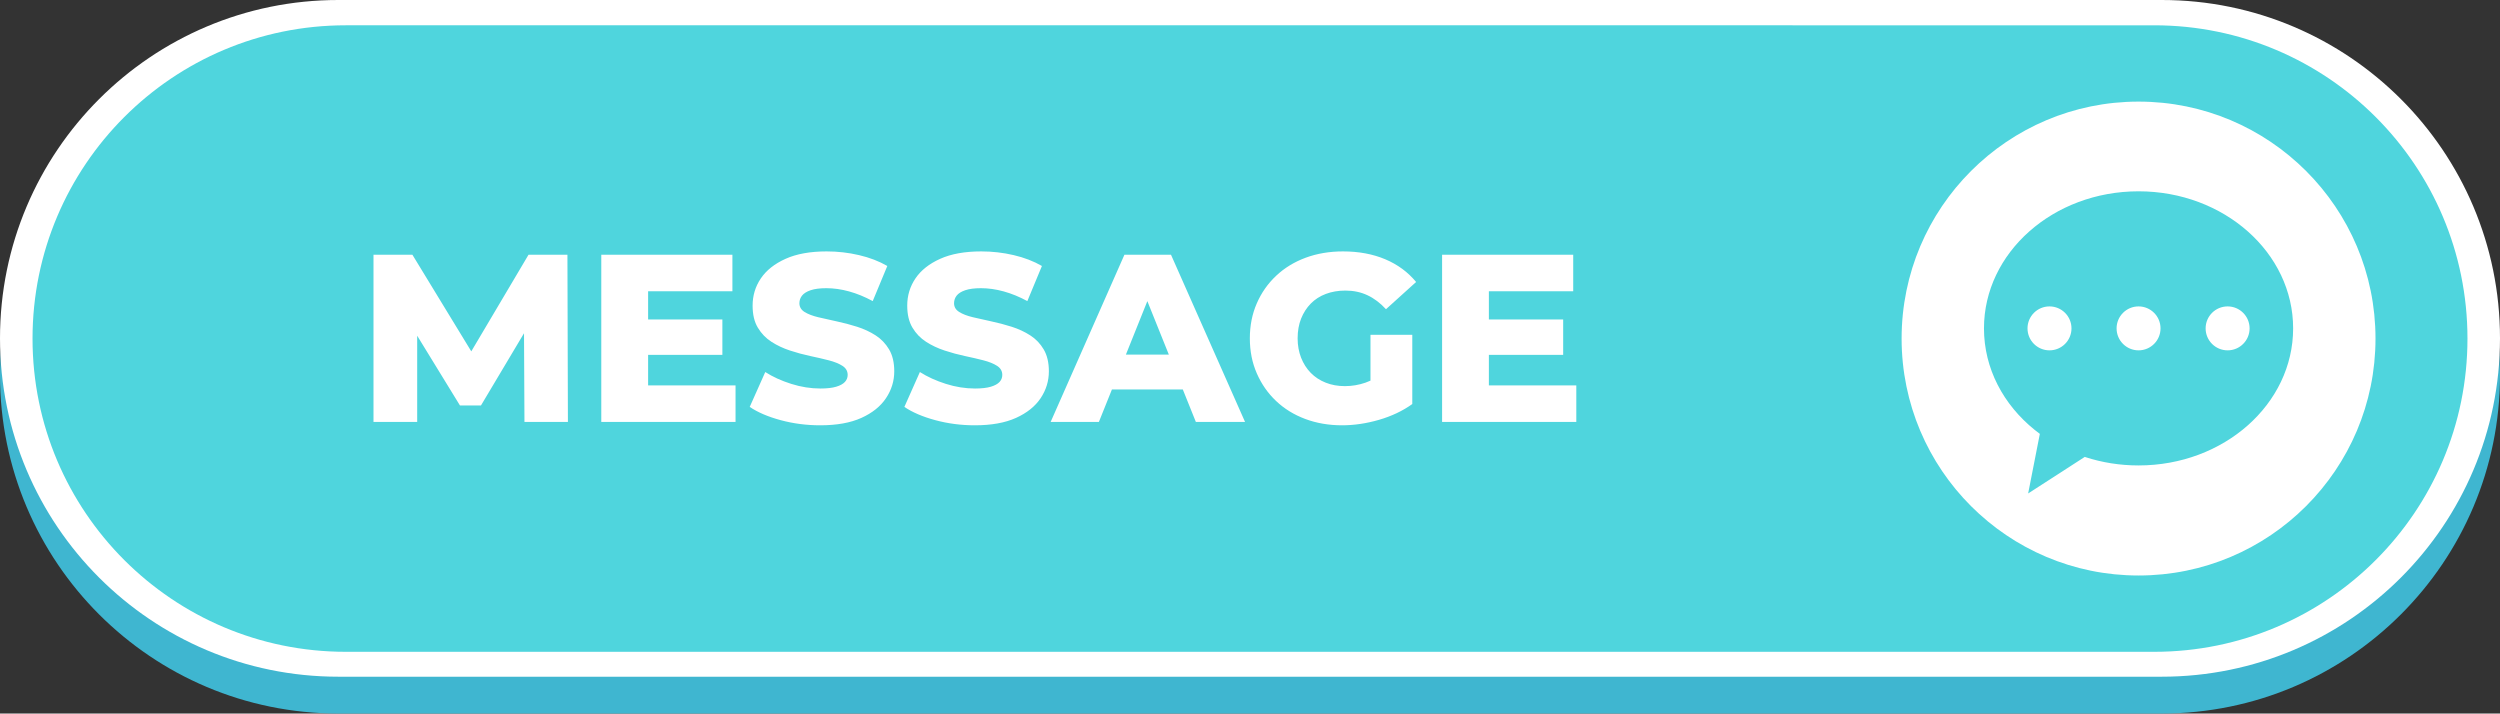 <?xml version="1.0" encoding="UTF-8"?>
<!DOCTYPE svg PUBLIC '-//W3C//DTD SVG 1.0//EN'
          'http://www.w3.org/TR/2001/REC-SVG-20010904/DTD/svg10.dtd'>
<svg height="1776.7" overflow="hidden" preserveAspectRatio="xMidYMid meet" version="1.0" viewBox="0.0 0.0 6225.0 1776.7" width="6225.0" xmlns="http://www.w3.org/2000/svg" xmlns:xlink="http://www.w3.org/1999/xlink" zoomAndPan="magnify"
><rect x="0.0" y="0.0" width="6225.0" height="1776.7" fill="#333333" stroke="none"/><defs
  ><clipPath id="a"
    ><path d="M9104 7500H15329V9277H9104z"
    /></clipPath
  ></defs
  ><g clip-path="url(#a)" fill-rule="evenodd" transform="translate(-9104 -7500)"
  ><g id="change1_1"
    ><path d="M15329 8434.17C15329 8899.47 14951.8 9276.67 14486.5 9276.67L9946.5 9276.67C9481.2 9276.67 9104 8899.47 9104 8434.17L9104 8434.17C9104 7968.87 9481.2 7591.67 9946.5 7591.67L14486.5 7591.67C14951.8 7591.67 15329 7968.87 15329 8434.17Z" fill="#3FB6D0"
    /></g
    ><g id="change2_1"
    ><path d="M15329 8342.5C15329 8807.8 14951.8 9185 14486.5 9185L9946.5 9185C9481.2 9185 9104 8807.8 9104 8342.5L9104 8342.5C9104 7877.2 9481.2 7500 9946.5 7500L14486.5 7500C14951.8 7500 15329 7877.2 15329 8342.5Z" fill="#FFF"
    /></g
    ><g id="change3_1"
    ><path d="M15248 8343C15248 8773.78 14898.8 9123 14468 9123L9964.99 9123C9534.21 9123 9184.99 8773.78 9184.99 8343L9185 8343C9185 7912.21 9534.22 7562.99 9965 7562.99L14468 7563C14898.8 7563 15248 7912.22 15248 8343Z" fill="#4FD5DD"
    /></g
    ><g id="change2_2"
    ><path d="M11960.9 8249.82 11907.5 8382.95 12014.4 8382.95ZM12694.8 8134.33 13021.3 8134.33 13021.3 8225.33 12811.3 8225.33 12811.3 8295.51 12996.3 8295.51 12996.3 8383.54 12811.3 8383.54 12811.3 8459.67 13029 8459.67 13029 8550.67 12694.8 8550.67ZM11903.8 8134.33 12019.8 8134.33 12204.2 8550.67 12081.7 8550.67 12049.2 8469.78 11872.7 8469.78 11840.2 8550.67 11720.1 8550.67ZM10601.2 8134.33 10927.7 8134.33 10927.7 8225.33 10717.8 8225.33 10717.8 8295.51 10902.7 8295.51 10902.7 8383.54 10717.8 8383.54 10717.8 8459.67 10935.5 8459.67 10935.5 8550.67 10601.2 8550.67ZM10034 8134.33 10130.9 8134.33 10277.5 8374.88 10420 8134.33 10516.9 8134.33 10518.1 8550.67 10409.9 8550.67 10408.8 8329.77 10301.6 8509.63 10249.3 8509.63 10142.8 8335.95 10142.8 8550.67 10034 8550.67ZM12448.1 8126C12487.3 8126 12522.4 8132.54 12553.4 8145.63 12584.3 8158.71 12609.8 8177.55 12630.1 8202.13L12555.1 8269.94C12540.9 8254.47 12525.5 8242.88 12509 8235.14 12492.6 8227.41 12474.3 8223.54 12454 8223.54 12436.2 8223.54 12419.9 8226.32 12405.3 8231.87 12390.6 8237.42 12378.1 8245.45 12367.8 8255.96 12357.5 8266.47 12349.5 8278.96 12343.7 8293.43 12338 8307.9 12335.1 8324.26 12335.1 8342.5 12335.1 8359.95 12338 8376.01 12343.7 8390.68 12349.5 8405.35 12357.5 8417.94 12367.8 8428.45 12378.1 8438.95 12390.5 8447.08 12405 8452.83 12419.4 8458.58 12435.4 8461.46 12452.8 8461.46 12470.3 8461.46 12487.3 8458.58 12504 8452.83L12516.5 8447.77 12516.5 8333.58 12620.6 8333.58 12620.6 8506.06C12596.8 8523.12 12569.2 8536.2 12537.9 8545.32 12506.6 8554.44 12475.8 8559 12445.7 8559 12412.8 8559 12382.3 8553.75 12354.1 8543.24 12326 8532.73 12301.7 8517.76 12281.3 8498.33 12260.8 8478.9 12244.9 8456 12233.4 8429.64 12221.9 8403.27 12216.1 8374.22 12216.1 8342.5 12216.1 8310.78 12221.9 8281.73 12233.4 8255.37 12244.9 8229 12260.9 8206.1 12281.6 8186.67 12302.2 8167.24 12326.7 8152.27 12355 8141.76 12383.4 8131.25 12414.4 8126 12448.1 8126ZM11547.4 8126C11574.7 8126 11601.6 8129.07 11628 8135.22 11654.3 8141.36 11677.8 8150.39 11698.4 8162.28L11662.1 8249.71C11642.3 8239.01 11622.7 8230.98 11603.3 8225.63 11583.8 8220.27 11565 8217.6 11546.8 8217.6 11530.5 8217.6 11517.4 8219.28 11507.5 8222.65 11497.6 8226.02 11490.5 8230.48 11486.1 8236.03 11481.8 8241.59 11479.6 8247.93 11479.6 8255.07 11479.6 8264.19 11483.8 8271.42 11492.4 8276.78 11500.9 8282.13 11512.2 8286.49 11526.3 8289.86 11540.3 8293.23 11555.8 8296.7 11572.6 8300.27 11589.5 8303.84 11606.3 8308.3 11623.2 8313.65 11640 8319.01 11655.4 8326.14 11669.3 8335.07 11683.2 8343.99 11694.4 8355.68 11702.9 8370.16 11711.4 8384.63 11715.7 8402.77 11715.7 8424.58 11715.7 8448.77 11708.8 8471.07 11695.2 8491.49 11681.5 8511.91 11661.1 8528.27 11633.9 8540.56 11606.7 8552.85 11572.5 8559 11531.3 8559 11497.2 8559 11464.4 8554.74 11432.9 8546.21 11401.4 8537.69 11375.7 8526.68 11355.9 8513.2L11394.5 8426.36C11413.2 8438.26 11434.7 8448.07 11459.1 8455.81 11483.4 8463.54 11507.7 8467.4 11531.9 8467.4 11548.2 8467.4 11561.2 8465.92 11571.2 8462.94 11581.1 8459.97 11588.3 8456 11592.9 8451.05 11597.4 8446.09 11599.7 8440.24 11599.7 8433.5 11599.7 8423.99 11595.3 8416.45 11586.6 8410.9 11577.9 8405.35 11566.6 8400.79 11552.7 8397.22 11538.8 8393.65 11523.5 8390.08 11506.6 8386.51 11489.8 8382.95 11472.9 8378.39 11456.1 8372.83 11439.2 8367.28 11423.9 8360.05 11410 8351.12 11396.1 8342.2 11384.8 8330.51 11376.1 8316.03 11367.4 8301.56 11363 8283.22 11363 8261.01 11363 8236.03 11369.8 8213.43 11383.5 8193.21 11397.2 8172.99 11417.7 8156.73 11445.1 8144.44 11472.4 8132.15 11506.5 8126 11547.4 8126ZM11162.3 8126C11189.7 8126 11216.6 8129.07 11242.9 8135.22 11269.3 8141.36 11292.8 8150.39 11313.4 8162.28L11277.1 8249.71C11257.3 8239.01 11237.7 8230.98 11218.3 8225.63 11198.8 8220.27 11180 8217.6 11161.8 8217.6 11145.5 8217.6 11132.4 8219.28 11122.5 8222.65 11112.6 8226.02 11105.5 8230.48 11101.1 8236.03 11096.7 8241.59 11094.5 8247.93 11094.5 8255.07 11094.5 8264.19 11098.8 8271.42 11107.3 8276.78 11115.9 8282.13 11127.2 8286.49 11141.2 8289.86 11155.3 8293.23 11170.8 8296.7 11187.6 8300.27 11204.5 8303.84 11221.3 8308.3 11238.2 8313.65 11255 8319.01 11270.4 8326.14 11284.3 8335.07 11298.1 8343.99 11309.3 8355.68 11317.9 8370.16 11326.4 8384.63 11330.7 8402.77 11330.7 8424.58 11330.7 8448.77 11323.8 8471.07 11310.1 8491.49 11296.5 8511.91 11276 8528.27 11248.9 8540.56 11221.7 8552.85 11187.5 8559 11146.3 8559 11112.2 8559 11079.4 8554.74 11047.9 8546.21 11016.3 8537.69 10990.7 8526.68 10970.8 8513.2L11009.5 8426.36C11028.1 8438.26 11049.6 8448.07 11074 8455.81 11098.4 8463.54 11122.7 8467.4 11146.9 8467.4 11163.1 8467.4 11176.2 8465.92 11186.1 8462.94 11196 8459.97 11203.3 8456 11207.8 8451.05 11212.4 8446.09 11214.7 8440.24 11214.7 8433.5 11214.7 8423.99 11210.3 8416.45 11201.6 8410.9 11192.9 8405.35 11181.6 8400.79 11167.7 8397.22 11153.8 8393.65 11138.5 8390.08 11121.6 8386.51 11104.8 8382.95 11087.9 8378.39 11071.1 8372.83 11054.2 8367.28 11038.8 8360.05 11025 8351.12 11011.1 8342.2 10999.8 8330.51 10991.1 8316.03 10982.3 8301.56 10978 8283.22 10978 8261.01 10978 8236.03 10984.8 8213.43 10998.5 8193.21 11012.2 8172.99 11032.7 8156.73 11060.1 8144.44 11087.4 8132.15 11121.5 8126 11162.3 8126Z" fill="#FFF"
    /></g
    ><g id="change2_3"
    ><path d="M14650.8 8262.95C14681 8262.95 14705.5 8287.44 14705.5 8317.66 14705.5 8347.88 14681 8372.37 14650.8 8372.37 14620.5 8372.37 14596 8347.88 14596 8317.66 14596 8287.44 14620.5 8262.95 14650.8 8262.95ZM14429 8262.95C14459.2 8262.95 14483.7 8287.44 14483.7 8317.66 14483.7 8347.88 14459.2 8372.37 14429 8372.37 14398.8 8372.37 14374.3 8347.88 14374.3 8317.66 14374.3 8287.44 14398.8 8262.95 14429 8262.95ZM14207.2 8262.95C14237.5 8262.95 14262 8287.44 14262 8317.66 14262 8347.88 14237.5 8372.37 14207.2 8372.37 14177 8372.37 14152.5 8347.88 14152.5 8317.66 14152.5 8287.44 14177 8262.95 14207.2 8262.95ZM14429 7976.36C14216.4 7976.36 14044.1 8129.17 14044.1 8317.66 14044.1 8417.8 14092.7 8507.86 14170.2 8570.29L14183.2 8580.31 14154.1 8728.71 14295.1 8637.69 14296.7 8638.24C14337.9 8651.64 14382.5 8658.95 14429 8658.95 14641.6 8658.95 14813.9 8506.15 14813.9 8317.66 14813.9 8129.17 14641.6 7976.36 14429 7976.36ZM14429 7753C14754.8 7753 15019 8017.15 15019 8343 15019 8668.85 14754.8 8933 14429 8933 14103.2 8933 13839 8668.85 13839 8343 13839 8017.15 14103.2 7753 14429 7753Z" fill="#FFF"
    /></g
  ></g
></svg
>
